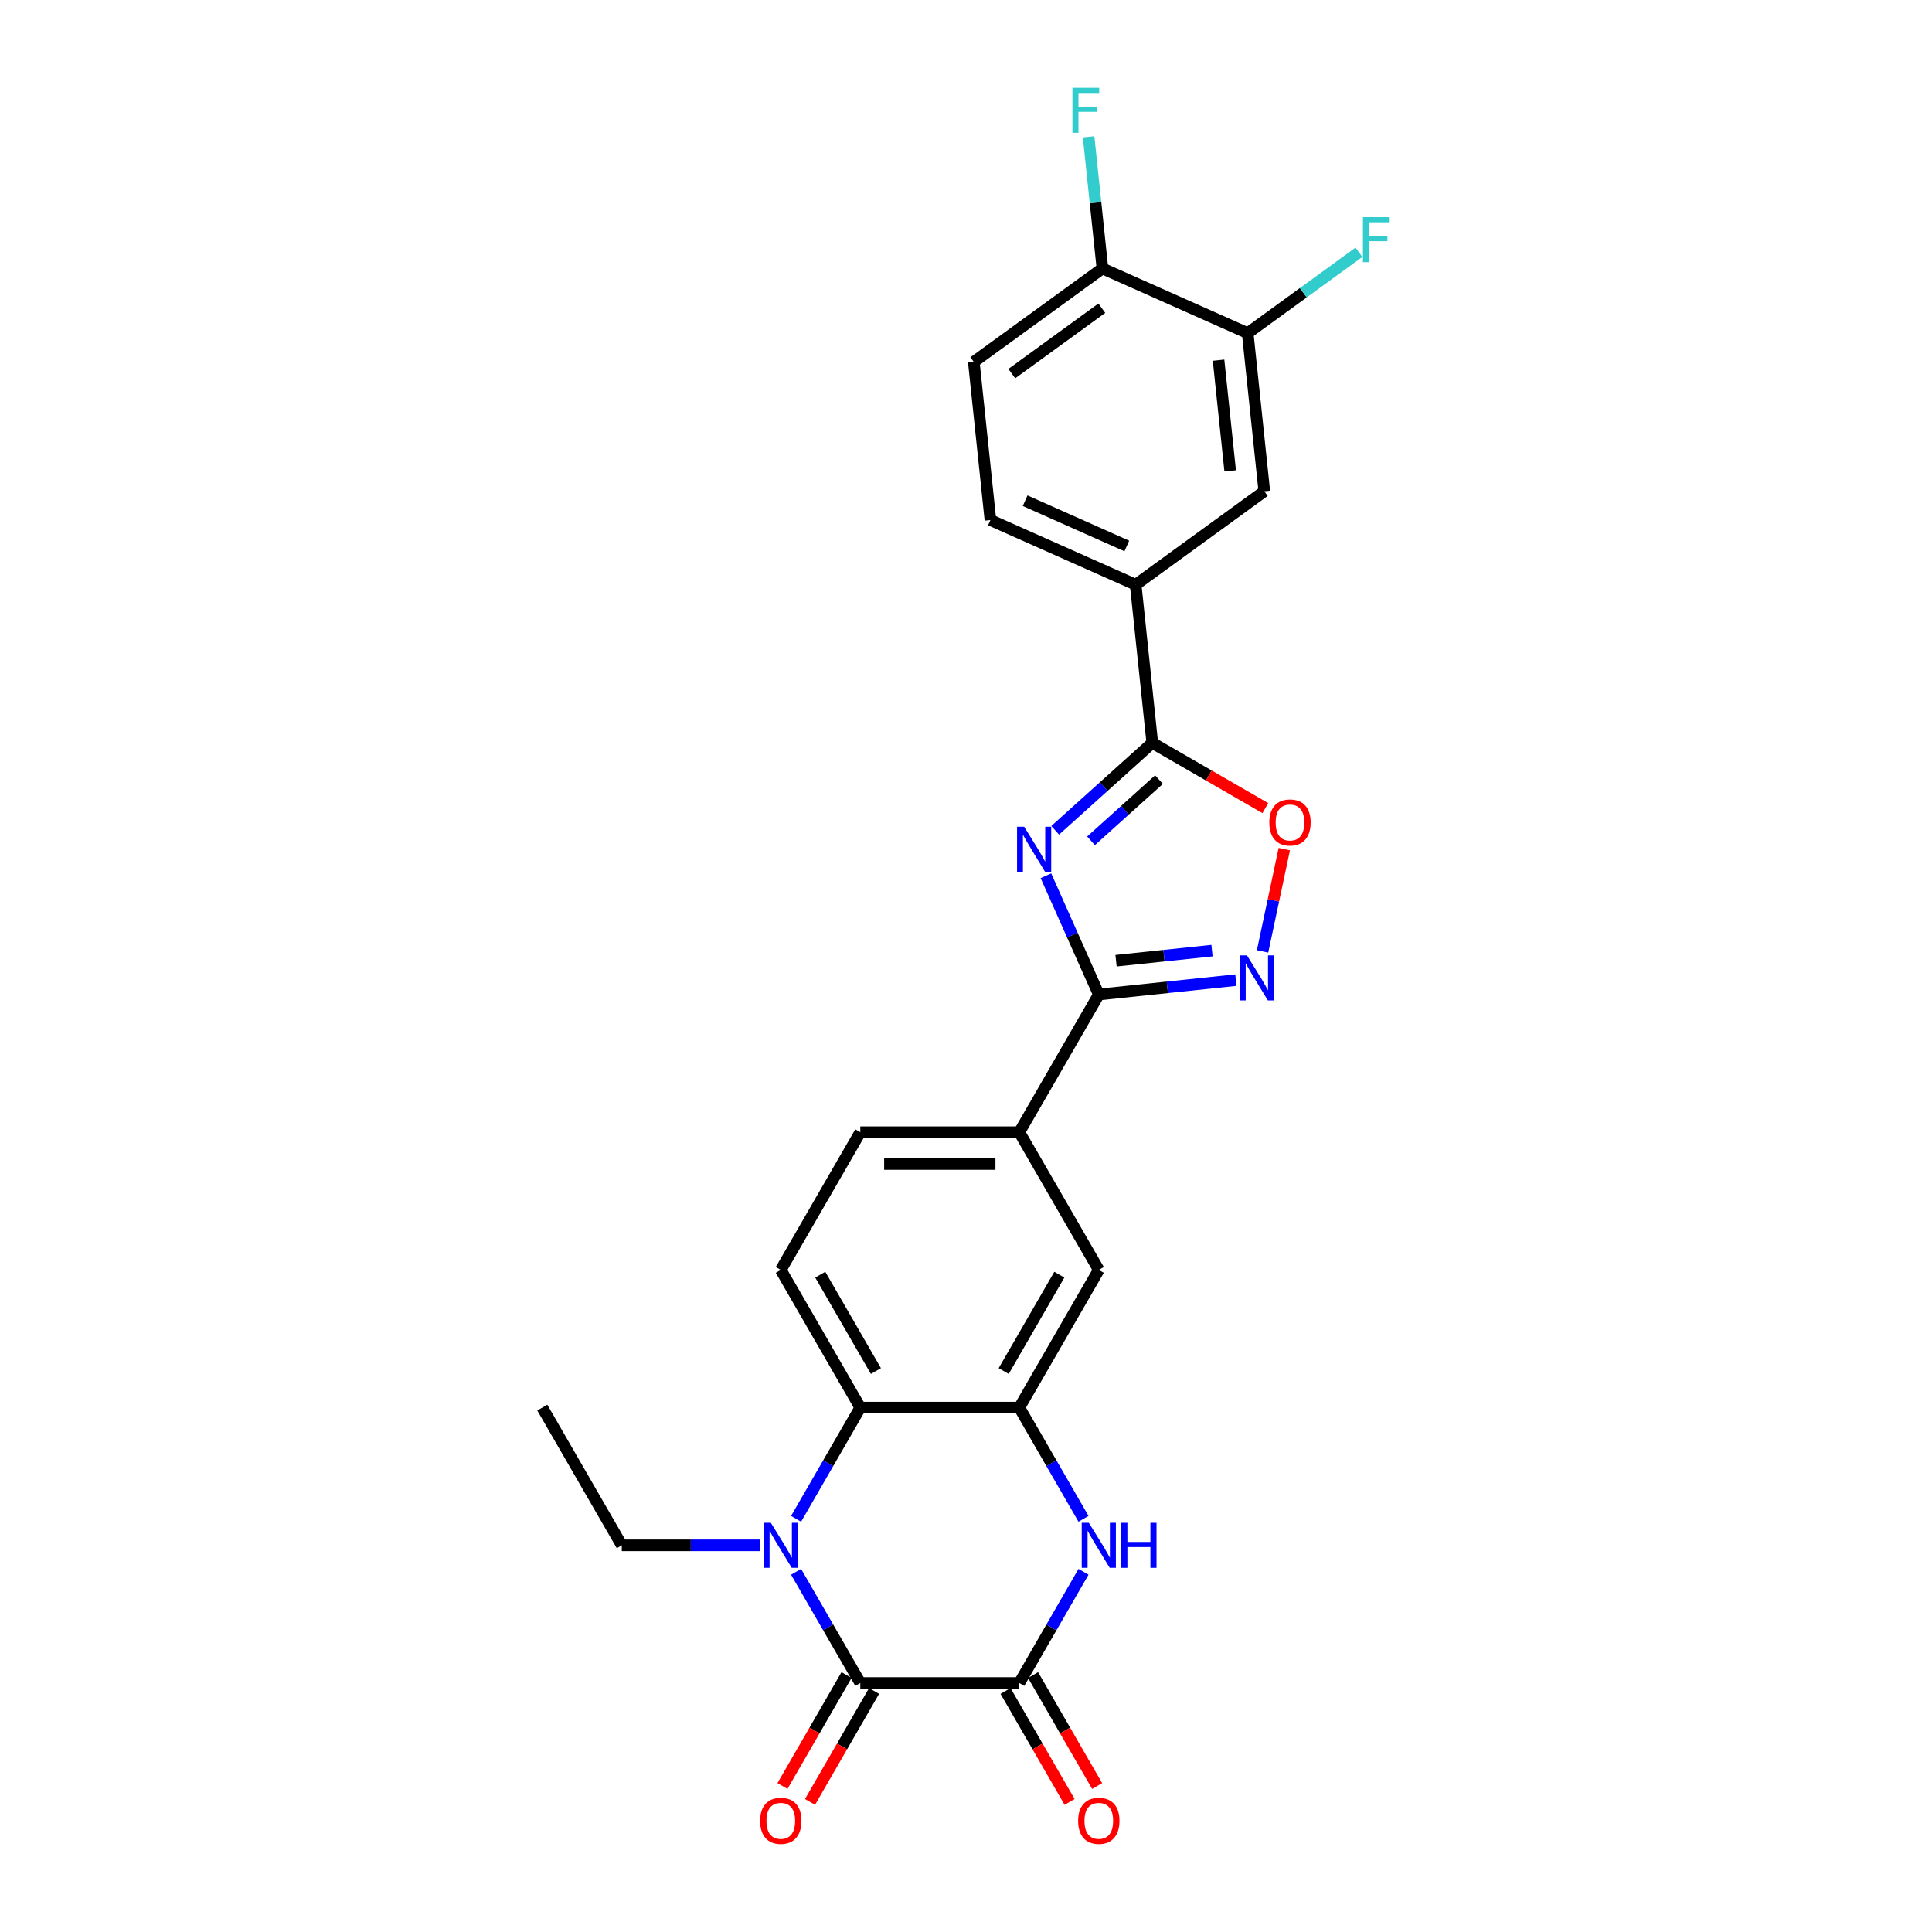 <?xml version='1.0' encoding='iso-8859-1'?>
<svg version='1.1' baseProfile='full'
              xmlns='http://www.w3.org/2000/svg'
                      xmlns:rdkit='http://www.rdkit.org/xml'
                      xmlns:xlink='http://www.w3.org/1999/xlink'
                  xml:space='preserve'
width='1000px' height='1000px' viewBox='0 0 1000 1000'>
<!-- END OF HEADER -->
<rect style='opacity:1.0;fill:#FFFFFF;stroke:none' width='1000' height='1000' x='0' y='0'> </rect>
<path class='bond-3' d='M 541.368,453.283 L 555.052,484.02' style='fill:none;fill-rule:evenodd;stroke:#0000FF;stroke-width:6px;stroke-linecap:butt;stroke-linejoin:miter;stroke-opacity:1' />
<path class='bond-3' d='M 555.052,484.02 L 568.737,514.757' style='fill:none;fill-rule:evenodd;stroke:#000000;stroke-width:6px;stroke-linecap:butt;stroke-linejoin:miter;stroke-opacity:1' />
<path class='bond-4' d='M 546.159,429.761 L 571.291,407.132' style='fill:none;fill-rule:evenodd;stroke:#0000FF;stroke-width:6px;stroke-linecap:butt;stroke-linejoin:miter;stroke-opacity:1' />
<path class='bond-4' d='M 571.291,407.132 L 596.423,384.503' style='fill:none;fill-rule:evenodd;stroke:#000000;stroke-width:6px;stroke-linecap:butt;stroke-linejoin:miter;stroke-opacity:1' />
<path class='bond-4' d='M 564.713,435.205 L 582.305,419.364' style='fill:none;fill-rule:evenodd;stroke:#0000FF;stroke-width:6px;stroke-linecap:butt;stroke-linejoin:miter;stroke-opacity:1' />
<path class='bond-4' d='M 582.305,419.364 L 599.898,403.524' style='fill:none;fill-rule:evenodd;stroke:#000000;stroke-width:6px;stroke-linecap:butt;stroke-linejoin:miter;stroke-opacity:1' />
<path class='bond-0' d='M 412.054,786.14 L 428.671,757.359' style='fill:none;fill-rule:evenodd;stroke:#0000FF;stroke-width:6px;stroke-linecap:butt;stroke-linejoin:miter;stroke-opacity:1' />
<path class='bond-0' d='M 428.671,757.359 L 445.288,728.577' style='fill:none;fill-rule:evenodd;stroke:#000000;stroke-width:6px;stroke-linecap:butt;stroke-linejoin:miter;stroke-opacity:1' />
<path class='bond-1' d='M 412.054,813.562 L 428.671,842.343' style='fill:none;fill-rule:evenodd;stroke:#0000FF;stroke-width:6px;stroke-linecap:butt;stroke-linejoin:miter;stroke-opacity:1' />
<path class='bond-1' d='M 428.671,842.343 L 445.288,871.124' style='fill:none;fill-rule:evenodd;stroke:#000000;stroke-width:6px;stroke-linecap:butt;stroke-linejoin:miter;stroke-opacity:1' />
<path class='bond-22' d='M 393.242,799.851 L 357.54,799.851' style='fill:none;fill-rule:evenodd;stroke:#0000FF;stroke-width:6px;stroke-linecap:butt;stroke-linejoin:miter;stroke-opacity:1' />
<path class='bond-22' d='M 357.54,799.851 L 321.838,799.851' style='fill:none;fill-rule:evenodd;stroke:#000000;stroke-width:6px;stroke-linecap:butt;stroke-linejoin:miter;stroke-opacity:1' />
<path class='bond-16' d='M 438.16,867.01 L 421.582,895.725' style='fill:none;fill-rule:evenodd;stroke:#000000;stroke-width:6px;stroke-linecap:butt;stroke-linejoin:miter;stroke-opacity:1' />
<path class='bond-16' d='M 421.582,895.725 L 405.003,924.44' style='fill:none;fill-rule:evenodd;stroke:#FF0000;stroke-width:6px;stroke-linecap:butt;stroke-linejoin:miter;stroke-opacity:1' />
<path class='bond-16' d='M 452.415,875.239 L 435.836,903.955' style='fill:none;fill-rule:evenodd;stroke:#000000;stroke-width:6px;stroke-linecap:butt;stroke-linejoin:miter;stroke-opacity:1' />
<path class='bond-16' d='M 435.836,903.955 L 419.258,932.67' style='fill:none;fill-rule:evenodd;stroke:#FF0000;stroke-width:6px;stroke-linecap:butt;stroke-linejoin:miter;stroke-opacity:1' />
<path class='bond-29' d='M 445.288,871.124 L 527.587,871.124' style='fill:none;fill-rule:evenodd;stroke:#000000;stroke-width:6px;stroke-linecap:butt;stroke-linejoin:miter;stroke-opacity:1' />
<path class='bond-2' d='M 527.587,871.124 L 544.204,842.343' style='fill:none;fill-rule:evenodd;stroke:#000000;stroke-width:6px;stroke-linecap:butt;stroke-linejoin:miter;stroke-opacity:1' />
<path class='bond-2' d='M 544.204,842.343 L 560.821,813.562' style='fill:none;fill-rule:evenodd;stroke:#0000FF;stroke-width:6px;stroke-linecap:butt;stroke-linejoin:miter;stroke-opacity:1' />
<path class='bond-17' d='M 520.46,875.239 L 537.039,903.955' style='fill:none;fill-rule:evenodd;stroke:#000000;stroke-width:6px;stroke-linecap:butt;stroke-linejoin:miter;stroke-opacity:1' />
<path class='bond-17' d='M 537.039,903.955 L 553.618,932.67' style='fill:none;fill-rule:evenodd;stroke:#FF0000;stroke-width:6px;stroke-linecap:butt;stroke-linejoin:miter;stroke-opacity:1' />
<path class='bond-17' d='M 534.715,867.01 L 551.294,895.725' style='fill:none;fill-rule:evenodd;stroke:#000000;stroke-width:6px;stroke-linecap:butt;stroke-linejoin:miter;stroke-opacity:1' />
<path class='bond-17' d='M 551.294,895.725 L 567.872,924.44' style='fill:none;fill-rule:evenodd;stroke:#FF0000;stroke-width:6px;stroke-linecap:butt;stroke-linejoin:miter;stroke-opacity:1' />
<path class='bond-6' d='M 568.737,514.757 L 604.213,511.028' style='fill:none;fill-rule:evenodd;stroke:#000000;stroke-width:6px;stroke-linecap:butt;stroke-linejoin:miter;stroke-opacity:1' />
<path class='bond-6' d='M 604.213,511.028 L 639.69,507.299' style='fill:none;fill-rule:evenodd;stroke:#0000FF;stroke-width:6px;stroke-linecap:butt;stroke-linejoin:miter;stroke-opacity:1' />
<path class='bond-6' d='M 577.66,497.268 L 602.493,494.658' style='fill:none;fill-rule:evenodd;stroke:#000000;stroke-width:6px;stroke-linecap:butt;stroke-linejoin:miter;stroke-opacity:1' />
<path class='bond-6' d='M 602.493,494.658 L 627.326,492.048' style='fill:none;fill-rule:evenodd;stroke:#0000FF;stroke-width:6px;stroke-linecap:butt;stroke-linejoin:miter;stroke-opacity:1' />
<path class='bond-10' d='M 568.737,514.757 L 527.587,586.03' style='fill:none;fill-rule:evenodd;stroke:#000000;stroke-width:6px;stroke-linecap:butt;stroke-linejoin:miter;stroke-opacity:1' />
<path class='bond-9' d='M 596.423,384.503 L 625.682,401.396' style='fill:none;fill-rule:evenodd;stroke:#000000;stroke-width:6px;stroke-linecap:butt;stroke-linejoin:miter;stroke-opacity:1' />
<path class='bond-9' d='M 625.682,401.396 L 654.941,418.288' style='fill:none;fill-rule:evenodd;stroke:#FF0000;stroke-width:6px;stroke-linecap:butt;stroke-linejoin:miter;stroke-opacity:1' />
<path class='bond-11' d='M 596.423,384.503 L 587.821,302.654' style='fill:none;fill-rule:evenodd;stroke:#000000;stroke-width:6px;stroke-linecap:butt;stroke-linejoin:miter;stroke-opacity:1' />
<path class='bond-5' d='M 560.821,786.14 L 544.204,757.359' style='fill:none;fill-rule:evenodd;stroke:#0000FF;stroke-width:6px;stroke-linecap:butt;stroke-linejoin:miter;stroke-opacity:1' />
<path class='bond-5' d='M 544.204,757.359 L 527.587,728.577' style='fill:none;fill-rule:evenodd;stroke:#000000;stroke-width:6px;stroke-linecap:butt;stroke-linejoin:miter;stroke-opacity:1' />
<path class='bond-26' d='M 653.5,492.443 L 659.126,465.975' style='fill:none;fill-rule:evenodd;stroke:#0000FF;stroke-width:6px;stroke-linecap:butt;stroke-linejoin:miter;stroke-opacity:1' />
<path class='bond-26' d='M 659.126,465.975 L 664.752,439.507' style='fill:none;fill-rule:evenodd;stroke:#FF0000;stroke-width:6px;stroke-linecap:butt;stroke-linejoin:miter;stroke-opacity:1' />
<path class='bond-7' d='M 527.587,728.577 L 568.737,657.304' style='fill:none;fill-rule:evenodd;stroke:#000000;stroke-width:6px;stroke-linecap:butt;stroke-linejoin:miter;stroke-opacity:1' />
<path class='bond-7' d='M 519.505,709.656 L 548.31,659.765' style='fill:none;fill-rule:evenodd;stroke:#000000;stroke-width:6px;stroke-linecap:butt;stroke-linejoin:miter;stroke-opacity:1' />
<path class='bond-28' d='M 527.587,728.577 L 445.288,728.577' style='fill:none;fill-rule:evenodd;stroke:#000000;stroke-width:6px;stroke-linecap:butt;stroke-linejoin:miter;stroke-opacity:1' />
<path class='bond-8' d='M 445.288,728.577 L 404.138,657.304' style='fill:none;fill-rule:evenodd;stroke:#000000;stroke-width:6px;stroke-linecap:butt;stroke-linejoin:miter;stroke-opacity:1' />
<path class='bond-8' d='M 453.37,709.656 L 424.565,659.765' style='fill:none;fill-rule:evenodd;stroke:#000000;stroke-width:6px;stroke-linecap:butt;stroke-linejoin:miter;stroke-opacity:1' />
<path class='bond-12' d='M 527.587,586.03 L 568.737,657.304' style='fill:none;fill-rule:evenodd;stroke:#000000;stroke-width:6px;stroke-linecap:butt;stroke-linejoin:miter;stroke-opacity:1' />
<path class='bond-19' d='M 527.587,586.03 L 445.288,586.03' style='fill:none;fill-rule:evenodd;stroke:#000000;stroke-width:6px;stroke-linecap:butt;stroke-linejoin:miter;stroke-opacity:1' />
<path class='bond-19' d='M 515.242,602.49 L 457.633,602.49' style='fill:none;fill-rule:evenodd;stroke:#000000;stroke-width:6px;stroke-linecap:butt;stroke-linejoin:miter;stroke-opacity:1' />
<path class='bond-15' d='M 587.821,302.654 L 654.403,254.28' style='fill:none;fill-rule:evenodd;stroke:#000000;stroke-width:6px;stroke-linecap:butt;stroke-linejoin:miter;stroke-opacity:1' />
<path class='bond-20' d='M 587.821,302.654 L 512.636,269.18' style='fill:none;fill-rule:evenodd;stroke:#000000;stroke-width:6px;stroke-linecap:butt;stroke-linejoin:miter;stroke-opacity:1' />
<path class='bond-20' d='M 583.238,282.596 L 530.609,259.164' style='fill:none;fill-rule:evenodd;stroke:#000000;stroke-width:6px;stroke-linecap:butt;stroke-linejoin:miter;stroke-opacity:1' />
<path class='bond-13' d='M 404.138,657.304 L 445.288,586.03' style='fill:none;fill-rule:evenodd;stroke:#000000;stroke-width:6px;stroke-linecap:butt;stroke-linejoin:miter;stroke-opacity:1' />
<path class='bond-14' d='M 645.8,172.431 L 654.403,254.28' style='fill:none;fill-rule:evenodd;stroke:#000000;stroke-width:6px;stroke-linecap:butt;stroke-linejoin:miter;stroke-opacity:1' />
<path class='bond-14' d='M 630.721,186.429 L 636.742,243.723' style='fill:none;fill-rule:evenodd;stroke:#000000;stroke-width:6px;stroke-linecap:butt;stroke-linejoin:miter;stroke-opacity:1' />
<path class='bond-23' d='M 645.8,172.431 L 674.597,151.509' style='fill:none;fill-rule:evenodd;stroke:#000000;stroke-width:6px;stroke-linecap:butt;stroke-linejoin:miter;stroke-opacity:1' />
<path class='bond-23' d='M 674.597,151.509 L 703.395,130.586' style='fill:none;fill-rule:evenodd;stroke:#33CCCC;stroke-width:6px;stroke-linecap:butt;stroke-linejoin:miter;stroke-opacity:1' />
<path class='bond-27' d='M 645.8,172.431 L 570.616,138.957' style='fill:none;fill-rule:evenodd;stroke:#000000;stroke-width:6px;stroke-linecap:butt;stroke-linejoin:miter;stroke-opacity:1' />
<path class='bond-18' d='M 570.616,138.957 L 504.034,187.331' style='fill:none;fill-rule:evenodd;stroke:#000000;stroke-width:6px;stroke-linecap:butt;stroke-linejoin:miter;stroke-opacity:1' />
<path class='bond-18' d='M 570.303,159.529 L 523.696,193.392' style='fill:none;fill-rule:evenodd;stroke:#000000;stroke-width:6px;stroke-linecap:butt;stroke-linejoin:miter;stroke-opacity:1' />
<path class='bond-24' d='M 570.616,138.957 L 567.035,104.888' style='fill:none;fill-rule:evenodd;stroke:#000000;stroke-width:6px;stroke-linecap:butt;stroke-linejoin:miter;stroke-opacity:1' />
<path class='bond-24' d='M 567.035,104.888 L 563.454,70.819' style='fill:none;fill-rule:evenodd;stroke:#33CCCC;stroke-width:6px;stroke-linecap:butt;stroke-linejoin:miter;stroke-opacity:1' />
<path class='bond-21' d='M 512.636,269.18 L 504.034,187.331' style='fill:none;fill-rule:evenodd;stroke:#000000;stroke-width:6px;stroke-linecap:butt;stroke-linejoin:miter;stroke-opacity:1' />
<path class='bond-25' d='M 321.838,799.851 L 280.689,728.577' style='fill:none;fill-rule:evenodd;stroke:#000000;stroke-width:6px;stroke-linecap:butt;stroke-linejoin:miter;stroke-opacity:1' />
<path  class='atom-0' d='M 530.111 427.919
L 537.748 440.264
Q 538.506 441.482, 539.724 443.687
Q 540.942 445.893, 541.007 446.025
L 541.007 427.919
L 544.102 427.919
L 544.102 451.226
L 540.909 451.226
L 532.712 437.729
Q 531.757 436.149, 530.736 434.338
Q 529.749 432.528, 529.453 431.968
L 529.453 451.226
L 526.424 451.226
L 526.424 427.919
L 530.111 427.919
' fill='#0000FF'/>
<path  class='atom-1' d='M 398.986 788.197
L 406.623 800.542
Q 407.381 801.76, 408.599 803.966
Q 409.817 806.172, 409.883 806.303
L 409.883 788.197
L 412.977 788.197
L 412.977 811.505
L 409.784 811.505
L 401.587 798.007
Q 400.632 796.427, 399.612 794.617
Q 398.624 792.806, 398.328 792.246
L 398.328 811.505
L 395.299 811.505
L 395.299 788.197
L 398.986 788.197
' fill='#0000FF'/>
<path  class='atom-6' d='M 563.585 788.197
L 571.223 800.542
Q 571.98 801.76, 573.198 803.966
Q 574.416 806.172, 574.482 806.303
L 574.482 788.197
L 577.576 788.197
L 577.576 811.505
L 574.383 811.505
L 566.186 798.007
Q 565.231 796.427, 564.211 794.617
Q 563.223 792.806, 562.927 792.246
L 562.927 811.505
L 559.898 811.505
L 559.898 788.197
L 563.585 788.197
' fill='#0000FF'/>
<path  class='atom-6' d='M 580.374 788.197
L 583.535 788.197
L 583.535 798.106
L 595.452 798.106
L 595.452 788.197
L 598.612 788.197
L 598.612 811.505
L 595.452 811.505
L 595.452 800.74
L 583.535 800.74
L 583.535 811.505
L 580.374 811.505
L 580.374 788.197
' fill='#0000FF'/>
<path  class='atom-7' d='M 645.434 494.501
L 653.071 506.845
Q 653.829 508.063, 655.047 510.269
Q 656.265 512.475, 656.33 512.606
L 656.33 494.501
L 659.425 494.501
L 659.425 517.808
L 656.232 517.808
L 648.035 504.311
Q 647.08 502.73, 646.06 500.92
Q 645.072 499.109, 644.776 498.55
L 644.776 517.808
L 641.747 517.808
L 641.747 494.501
L 645.434 494.501
' fill='#0000FF'/>
<path  class='atom-10' d='M 656.998 425.719
Q 656.998 420.122, 659.763 416.995
Q 662.529 413.868, 667.697 413.868
Q 672.865 413.868, 675.631 416.995
Q 678.396 420.122, 678.396 425.719
Q 678.396 431.381, 675.598 434.607
Q 672.8 437.8, 667.697 437.8
Q 662.562 437.8, 659.763 434.607
Q 656.998 431.414, 656.998 425.719
M 667.697 435.167
Q 671.252 435.167, 673.162 432.797
Q 675.104 430.393, 675.104 425.719
Q 675.104 421.143, 673.162 418.839
Q 671.252 416.501, 667.697 416.501
Q 664.142 416.501, 662.199 418.806
Q 660.29 421.11, 660.29 425.719
Q 660.29 430.426, 662.199 432.797
Q 664.142 435.167, 667.697 435.167
' fill='#FF0000'/>
<path  class='atom-17' d='M 393.439 942.464
Q 393.439 936.868, 396.204 933.74
Q 398.97 930.613, 404.138 930.613
Q 409.306 930.613, 412.072 933.74
Q 414.837 936.868, 414.837 942.464
Q 414.837 948.126, 412.039 951.352
Q 409.241 954.545, 404.138 954.545
Q 399.003 954.545, 396.204 951.352
Q 393.439 948.159, 393.439 942.464
M 404.138 951.912
Q 407.693 951.912, 409.603 949.542
Q 411.545 947.138, 411.545 942.464
Q 411.545 937.888, 409.603 935.584
Q 407.693 933.246, 404.138 933.246
Q 400.583 933.246, 398.64 935.551
Q 396.731 937.855, 396.731 942.464
Q 396.731 947.171, 398.64 949.542
Q 400.583 951.912, 404.138 951.912
' fill='#FF0000'/>
<path  class='atom-18' d='M 558.038 942.464
Q 558.038 936.868, 560.804 933.74
Q 563.569 930.613, 568.737 930.613
Q 573.906 930.613, 576.671 933.74
Q 579.436 936.868, 579.436 942.464
Q 579.436 948.126, 576.638 951.352
Q 573.84 954.545, 568.737 954.545
Q 563.602 954.545, 560.804 951.352
Q 558.038 948.159, 558.038 942.464
M 568.737 951.912
Q 572.293 951.912, 574.202 949.542
Q 576.144 947.138, 576.144 942.464
Q 576.144 937.888, 574.202 935.584
Q 572.293 933.246, 568.737 933.246
Q 565.182 933.246, 563.24 935.551
Q 561.33 937.855, 561.33 942.464
Q 561.33 947.171, 563.24 949.542
Q 565.182 951.912, 568.737 951.912
' fill='#FF0000'/>
<path  class='atom-24' d='M 705.452 112.403
L 719.311 112.403
L 719.311 115.07
L 708.579 115.07
L 708.579 122.147
L 718.126 122.147
L 718.126 124.847
L 708.579 124.847
L 708.579 135.71
L 705.452 135.71
L 705.452 112.403
' fill='#33CCCC'/>
<path  class='atom-25' d='M 555.083 45.455
L 568.943 45.455
L 568.943 48.121
L 558.211 48.121
L 558.211 55.199
L 567.757 55.199
L 567.757 57.898
L 558.211 57.898
L 558.211 68.762
L 555.083 68.762
L 555.083 45.455
' fill='#33CCCC'/>
</svg>
